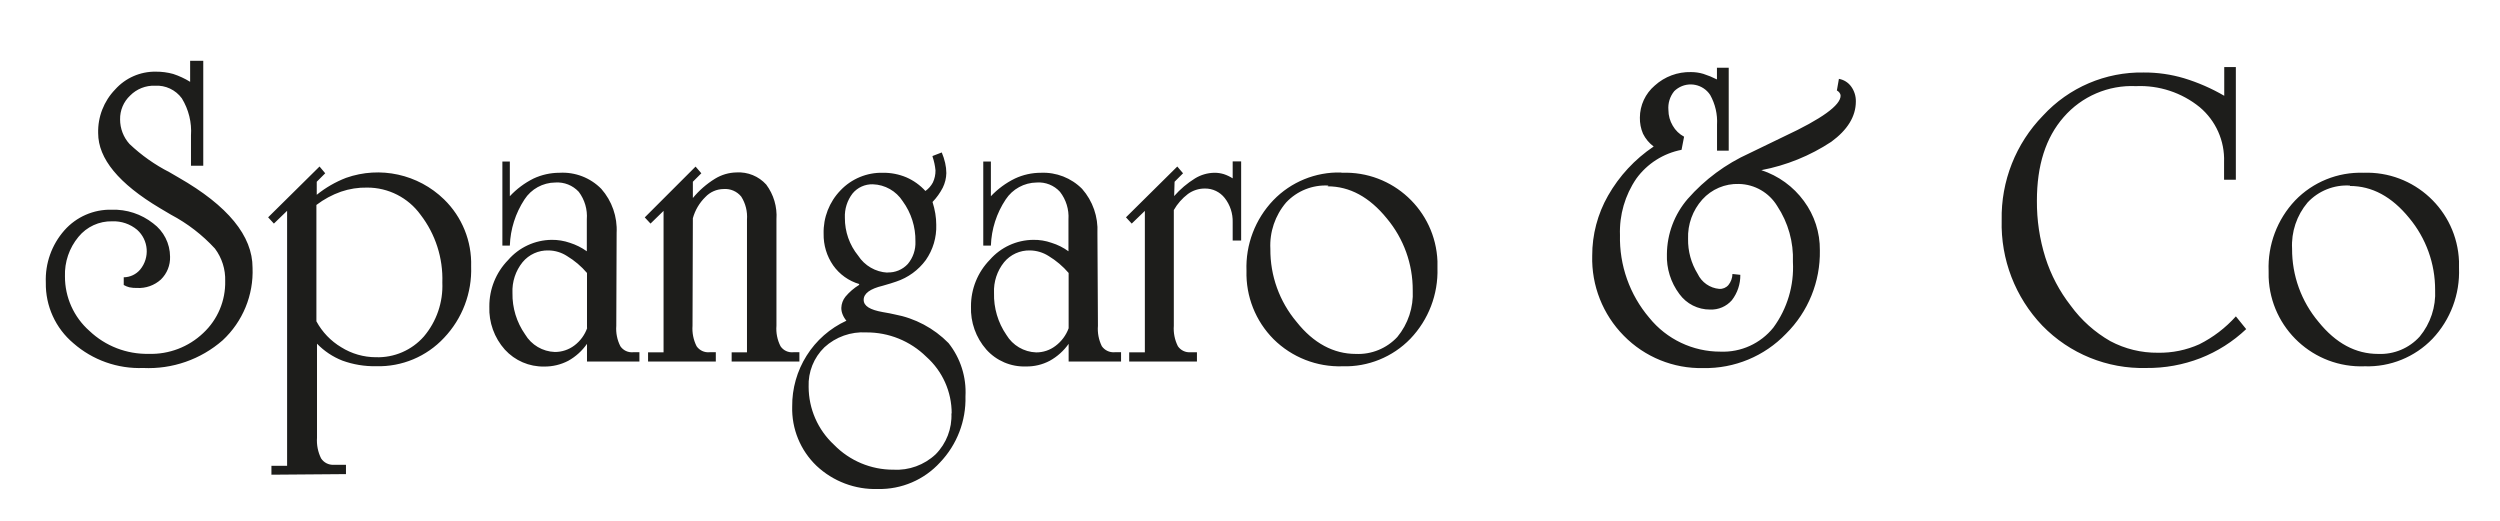 <?xml version="1.0" encoding="UTF-8"?>
<svg id="Livello_1" data-name="Livello 1" xmlns="http://www.w3.org/2000/svg" version="1.1" viewBox="0 0 295.19 61.55">
  <defs>
    <style>
      .cls-1 {
        fill: #1d1d1b;
        stroke-width: 0px;
      }
    </style>
  </defs>
  <g id="logo">
    <path id="Path_1" data-name="Path 1" class="cls-1" d="M22.55,19.57v-3.57c.105-1.54-.273-3.074-1.08-4.39-.735-1.003-1.929-1.564-3.17-1.49-1.096-.041-2.159.38-2.93,1.16-.779.729-1.211,1.754-1.19,2.82-.001,1.071.394,2.104,1.11,2.9,1.402,1.33,2.989,2.451,4.71,3.33l1.1.64c5.813,3.333,8.72,6.88,8.72,10.64.132,3.235-1.158,6.366-3.53,8.57-2.586,2.262-5.948,3.434-9.38,3.27-3.019.113-5.966-.931-8.24-2.92-2.111-1.773-3.309-4.404-3.26-7.16-.092-2.262.693-4.472,2.19-6.17,1.412-1.598,3.458-2.491,5.59-2.44,1.769-.055,3.5.515,4.89,1.61,1.25.92,1.992,2.377,2,3.93.036,1.012-.356,1.992-1.08,2.7-.768.697-1.784,1.057-2.82,1-.305.008-.611-.019-.91-.08-.231-.06-.453-.151-.66-.27v-.91c.748-.008,1.456-.34,1.94-.91,1.162-1.409,1.003-3.484-.36-4.7-.82-.683-1.863-1.039-2.93-1-1.546-.038-3.023.641-4,1.84-1.083,1.306-1.649,2.964-1.59,4.66-.01,2.463,1.043,4.811,2.89,6.44,1.885,1.79,4.401,2.764,7,2.71,2.389.074,4.708-.812,6.44-2.46,1.699-1.584,2.641-3.818,2.59-6.14.043-1.377-.384-2.728-1.21-3.83-1.49-1.619-3.245-2.972-5.19-4-.29-.17-.73-.42-1.3-.77-4.867-2.9-7.3-5.853-7.3-8.86-.051-1.915.669-3.771,2-5.15,1.22-1.369,2.976-2.139,4.81-2.11.693-.005,1.382.086,2.05.27.701.231,1.372.543,2,.93v-2.48h1.55v12.39h-1.45ZM37.36,37.94c.684,1.265,1.696,2.322,2.93,3.06,1.229.77,2.65,1.179,4.1,1.18,2.158.069,4.234-.829,5.66-2.45,1.501-1.774,2.279-4.048,2.18-6.37.098-2.884-.811-5.713-2.57-8-1.462-2.02-3.806-3.215-6.3-3.21-1.05-.021-2.096.141-3.09.48-1.046.368-2.028.898-2.91,1.57v13.74ZM32.05,56.05v-1.05h1.85v-30.11l-1.56,1.51-.68-.74,6.07-6,.67.8-1,1v1.54c1.042-.843,2.21-1.517,3.46-2,4.026-1.422,8.51-.437,11.57,2.54,2.13,2.071,3.291,4.941,3.2,7.91.112,3.129-1.042,6.172-3.2,8.44-2.063,2.212-4.976,3.432-8,3.35-1.363.028-2.719-.196-4-.66-1.132-.444-2.155-1.126-3-2v11.1c-.059.842.107,1.683.48,2.44.327.505.9.795,1.5.76h1.44v1.1l-8.8.07ZM69.31,38.71v-6.48c-.674-.789-1.471-1.465-2.36-2-.65-.421-1.406-.65-2.18-.66-1.183-.036-2.316.477-3.07,1.39-.828,1.027-1.251,2.322-1.19,3.64-.032,1.743.49,3.452,1.49,4.88.742,1.248,2.069,2.032,3.52,2.08.826.002,1.629-.265,2.29-.76.707-.529,1.24-1.256,1.53-2.09h-.03ZM72.77,38.46c-.067.836.099,1.673.48,2.42.333.492.908.765,1.5.71h.75v1.1h-6.19v-2.09c-.575.826-1.331,1.51-2.21,2-.876.457-1.852.691-2.84.68-1.766.036-3.461-.694-4.65-2-1.246-1.395-1.903-3.22-1.83-5.09-.013-2.051.785-4.024,2.22-5.49,1.291-1.491,3.158-2.357,5.13-2.38.735-.008,1.466.11,2.16.35.715.227,1.39.564,2,1v-3.77c.089-1.163-.249-2.318-.95-3.25-.709-.767-1.728-1.172-2.77-1.1-1.472.013-2.84.764-3.64,2-1.065,1.624-1.663,3.509-1.73,5.45h-.88v-9.93h.88v4.1c.8-.859,1.749-1.567,2.8-2.09.961-.449,2.009-.681,3.07-.68,1.84-.106,3.637.586,4.93,1.9,1.26,1.43,1.91,3.297,1.81,5.2l-.04,10.96ZM81.77,38.46c-.062.835.104,1.672.48,2.42.341.494.922.766,1.52.71h.75v1.1h-8v-1.09h1.83v-16.7l-1.54,1.5-.68-.73,6-6,.68.79-1,1v1.92c.742-.899,1.627-1.67,2.62-2.28.765-.47,1.642-.726,2.54-.74,1.323-.077,2.61.448,3.5,1.43.881,1.178,1.31,2.633,1.21,4.1v12.57c-.067.836.099,1.673.48,2.42.332.499.914.773,1.51.71h.72v1.1h-8v-1.09h1.81v-15.66c.074-.96-.164-1.917-.68-2.73-.506-.62-1.283-.952-2.08-.89-.82.008-1.6.352-2.16.95-.702.689-1.209,1.552-1.47,2.5l-.04,12.69ZM112.37,48.83c.009-2.564-1.083-5.008-3-6.71-1.887-1.856-4.433-2.888-7.08-2.87-1.815-.108-3.597.523-4.94,1.75-1.26,1.22-1.94,2.918-1.87,4.67.002,2.602,1.09,5.084,3,6.85,1.84,1.887,4.365,2.947,7,2.94,1.846.103,3.653-.554,5-1.82,1.268-1.284,1.942-3.038,1.86-4.84l.03.03ZM104.77,32.17c.914.038,1.799-.328,2.42-1,.624-.746.945-1.699.9-2.67.029-1.701-.498-3.365-1.5-4.74-.776-1.207-2.096-1.955-3.53-2-.92-.026-1.801.372-2.39,1.08-.634.822-.957,1.843-.91,2.88-.012,1.627.543,3.208,1.57,4.47.764,1.179,2.047,1.923,3.45,2l-.01-.02ZM101.46,33.54c-1.245-.365-2.33-1.141-3.08-2.2-.761-1.097-1.156-2.405-1.13-3.74-.051-1.909.67-3.759,2-5.13,1.3-1.364,3.116-2.116,5-2.07.951-.012,1.893.172,2.77.54.855.373,1.621.921,2.25,1.61.368-.259.67-.602.88-1,.211-.447.317-.936.31-1.43-.052-.555-.17-1.102-.35-1.63v-.07l1.09-.42c.169.401.303.816.4,1.24.092.393.139.796.14,1.2-.013.597-.157,1.184-.42,1.72-.32.619-.728,1.188-1.21,1.69.142.449.252.906.33,1.37.072.436.109.878.11,1.32.05,1.483-.382,2.943-1.23,4.16-.873,1.193-2.097,2.085-3.5,2.55-.34.12-.87.29-1.59.49-1.5.36-2.25.92-2.25,1.66s.75,1.18,2.25,1.45c.6.1,1.06.19,1.39.27,2.424.448,4.652,1.631,6.38,3.39,1.413,1.782,2.125,4.019,2,6.29.078,2.896-1.002,5.703-3,7.8-1.879,2.056-4.555,3.201-7.34,3.14-2.685.086-5.293-.9-7.25-2.74-1.902-1.823-2.945-4.366-2.87-7-.021-2.122.57-4.205,1.7-6,1.131-1.805,2.764-3.241,4.7-4.13-.19-.224-.341-.477-.45-.75-.099-.241-.15-.499-.15-.76.015-.485.187-.951.49-1.33.456-.543.996-1.009,1.6-1.38l.03-.11ZM126.18,38.71v-6.48c-.676-.787-1.473-1.462-2.36-2-.658-.42-1.42-.649-2.2-.66-1.179-.031-2.308.481-3.06,1.39-.828,1.027-1.251,2.322-1.19,3.64-.046,1.759.465,3.488,1.46,4.94.746,1.243,2.071,2.022,3.52,2.07.82.004,1.618-.264,2.27-.76.712-.53,1.255-1.256,1.56-2.09v-.05ZM129.64,38.46c-.069.834.09,1.67.46,2.42.344.491.923.761,1.52.71h.75v1.1h-6.19v-2.09c-.582.827-1.345,1.511-2.23,2-.868.459-1.838.69-2.82.67-1.776.058-3.486-.675-4.67-2-1.231-1.403-1.879-3.224-1.81-5.09-.011-2.059.79-4.038,2.23-5.51,1.294-1.477,3.156-2.332,5.12-2.35.735-.013,1.467.105,2.16.35.718.22,1.394.558,2,1v-3.77c.074-1.169-.281-2.325-1-3.25-.702-.772-1.72-1.177-2.76-1.1-1.473.02-2.841.769-3.65,2-1.078,1.619-1.684,3.506-1.75,5.45h-.9v-9.93h.9v4.1c.813-.862,1.775-1.57,2.84-2.09.958-.449,2.002-.681,3.06-.68,1.819-.081,3.587.609,4.87,1.9,1.261,1.433,1.911,3.304,1.81,5.21l.06,10.95ZM138.64,23.15c.716-.815,1.548-1.519,2.47-2.09.69-.421,1.481-.649,2.29-.66.373-.002.743.052,1.1.16.37.122.723.29,1.05.5v-2h1v9.34h-1v-2.15c.032-1.037-.301-2.053-.94-2.87-.562-.718-1.428-1.133-2.34-1.12-.718-.004-1.418.22-2,.64-.679.515-1.247,1.161-1.67,1.9v13.66c-.062.835.104,1.672.48,2.42.335.491.908.762,1.5.71h.75v1.1h-8v-1.09h1.85v-16.7l-1.55,1.5-.68-.74,6.06-6,.68.8-1,1-.05,1.69ZM156.86,21.91c-1.881-.107-3.712.626-5,2-1.3,1.524-1.966,3.489-1.86,5.49-.028,3.143,1.068,6.193,3.09,8.6,2,2.53,4.39,3.79,7,3.79,1.847.084,3.639-.647,4.9-2,1.272-1.542,1.922-3.504,1.82-5.5.018-3.106-1.066-6.118-3.06-8.5-2.053-2.527-4.387-3.79-7-3.79l.11-.09ZM158.44,20.4c6.003-.231,11.057,4.447,11.29,10.45v.8c.096,3.1-1.057,6.108-3.2,8.35-2.092,2.159-4.995,3.338-8,3.25-3.041.099-5.989-1.059-8.15-3.2-2.128-2.138-3.285-5.055-3.2-8.07-.116-3.095,1.028-6.104,3.17-8.34,2.089-2.165,4.992-3.352,8-3.27l.09.03ZM195.26,17.3c-.533-.397-.965-.914-1.26-1.51-.257-.6-.383-1.248-.37-1.9.005-1.46.648-2.844,1.76-3.79,1.17-1.059,2.702-1.628,4.28-1.59.491-0.0.979.07,1.45.21.553.177,1.092.397,1.61.66v-1.38h1.39v9.79h-1.38v-3.06c.071-1.227-.21-2.448-.81-3.52-.839-1.272-2.551-1.623-3.824-.784-.002.001-.004.003-.006.004-.147.096-.284.207-.41.33-.514.628-.762,1.432-.69,2.24.002.648.178,1.283.51,1.84.315.552.779,1.002,1.34,1.3l-.3,1.55c-2.147.415-4.056,1.63-5.34,3.4-1.337,1.958-2.013,4.291-1.93,6.66-.086,3.571,1.146,7.049,3.46,9.77,2.053,2.538,5.146,4.009,8.41,4,2.413.097,4.728-.957,6.24-2.84,1.643-2.238,2.46-4.977,2.31-7.75.089-2.339-.558-4.648-1.85-6.6-.961-1.586-2.666-2.571-4.52-2.61-1.644-.056-3.229.617-4.33,1.84-1.138,1.272-1.74,2.934-1.68,4.64-.026,1.456.366,2.89,1.13,4.13.473,1.005,1.444,1.683,2.55,1.78.411.028.811-.139,1.08-.45.301-.371.47-.832.48-1.31l.93.1c.015,1.084-.337,2.142-1,3-.643.735-1.584,1.139-2.56,1.1-1.44.013-2.797-.673-3.64-1.84-1.013-1.353-1.532-3.011-1.47-4.7.02-2.4.892-4.714,2.46-6.53,2.013-2.29,4.492-4.124,7.27-5.38,1-.48,2.41-1.16,4.13-2,4.44-2.07,6.65-3.68,6.65-4.8-.002-.128-.048-.252-.13-.35-.081-.113-.187-.205-.31-.27l.24-1.37c.583.103,1.103.43,1.45.91.369.512.562,1.129.55,1.76,0,1.78-1,3.37-2.9,4.76-2.505,1.652-5.312,2.791-8.26,3.35,2.018.66,3.777,1.936,5.03,3.65,1.245,1.683,1.905,3.727,1.88,5.82.068,3.692-1.377,7.251-4,9.85-2.547,2.651-6.084,4.119-9.76,4.05-3.524.08-6.923-1.303-9.39-3.82-2.478-2.507-3.825-5.917-3.73-9.44-.008-2.489.637-4.938,1.87-7.1,1.32-2.318,3.158-4.3,5.37-5.79l.02-.01ZM264,37.35l1.22,1.51c-1.562,1.48-3.396,2.645-5.4,3.43-2.037.789-4.206,1.183-6.39,1.16-4.612.124-9.066-1.69-12.28-5-3.198-3.343-4.926-7.826-4.8-12.45-.094-4.604,1.664-9.054,4.88-12.35,3.056-3.321,7.388-5.174,11.9-5.09,1.611-.009,3.216.22,4.76.68,1.655.505,3.245,1.199,4.74,2.07v-3.39h1.37v13.3h-1.39v-2.09c.091-2.489-.972-4.88-2.88-6.48-2.119-1.718-4.795-2.6-7.52-2.48-3.257-.15-6.403,1.198-8.54,3.66-2.12,2.42-3.16,5.7-3.16,9.87-.018,2.275.319,4.539,1,6.71.654,2.06,1.67,3.986,3,5.69,1.245,1.707,2.836,3.131,4.67,4.18,1.729.919,3.662,1.391,5.62,1.37,1.684.031,3.354-.31,4.89-1,1.63-.818,3.092-1.933,4.31-3.29v-.01ZM277.47,21.91c-1.881-.111-3.714.622-5,2-1.283,1.52-1.938,3.473-1.83,5.46-.018,3.156,1.088,6.215,3.12,8.63,2.05,2.54,4.39,3.79,7.05,3.79,1.857.079,3.653-.672,4.9-2.05,1.272-1.542,1.922-3.504,1.82-5.5.01-3.105-1.073-6.114-3.06-8.5-2.053-2.52-4.387-3.78-7-3.78v-.05ZM279.05,20.4c6.005-.231,11.062,4.446,11.3,10.45v.79c.125,3.094-1.004,6.109-3.13,8.36-2.085,2.168-4.993,3.35-8,3.25-6.032.235-11.112-4.465-11.347-10.497-.01-.251-.011-.502-.003-.753-.119-3.085,1.009-6.087,3.13-8.33,2.106-2.184,5.038-3.372,8.07-3.27h-.02Z"/>
  </g>
</svg>